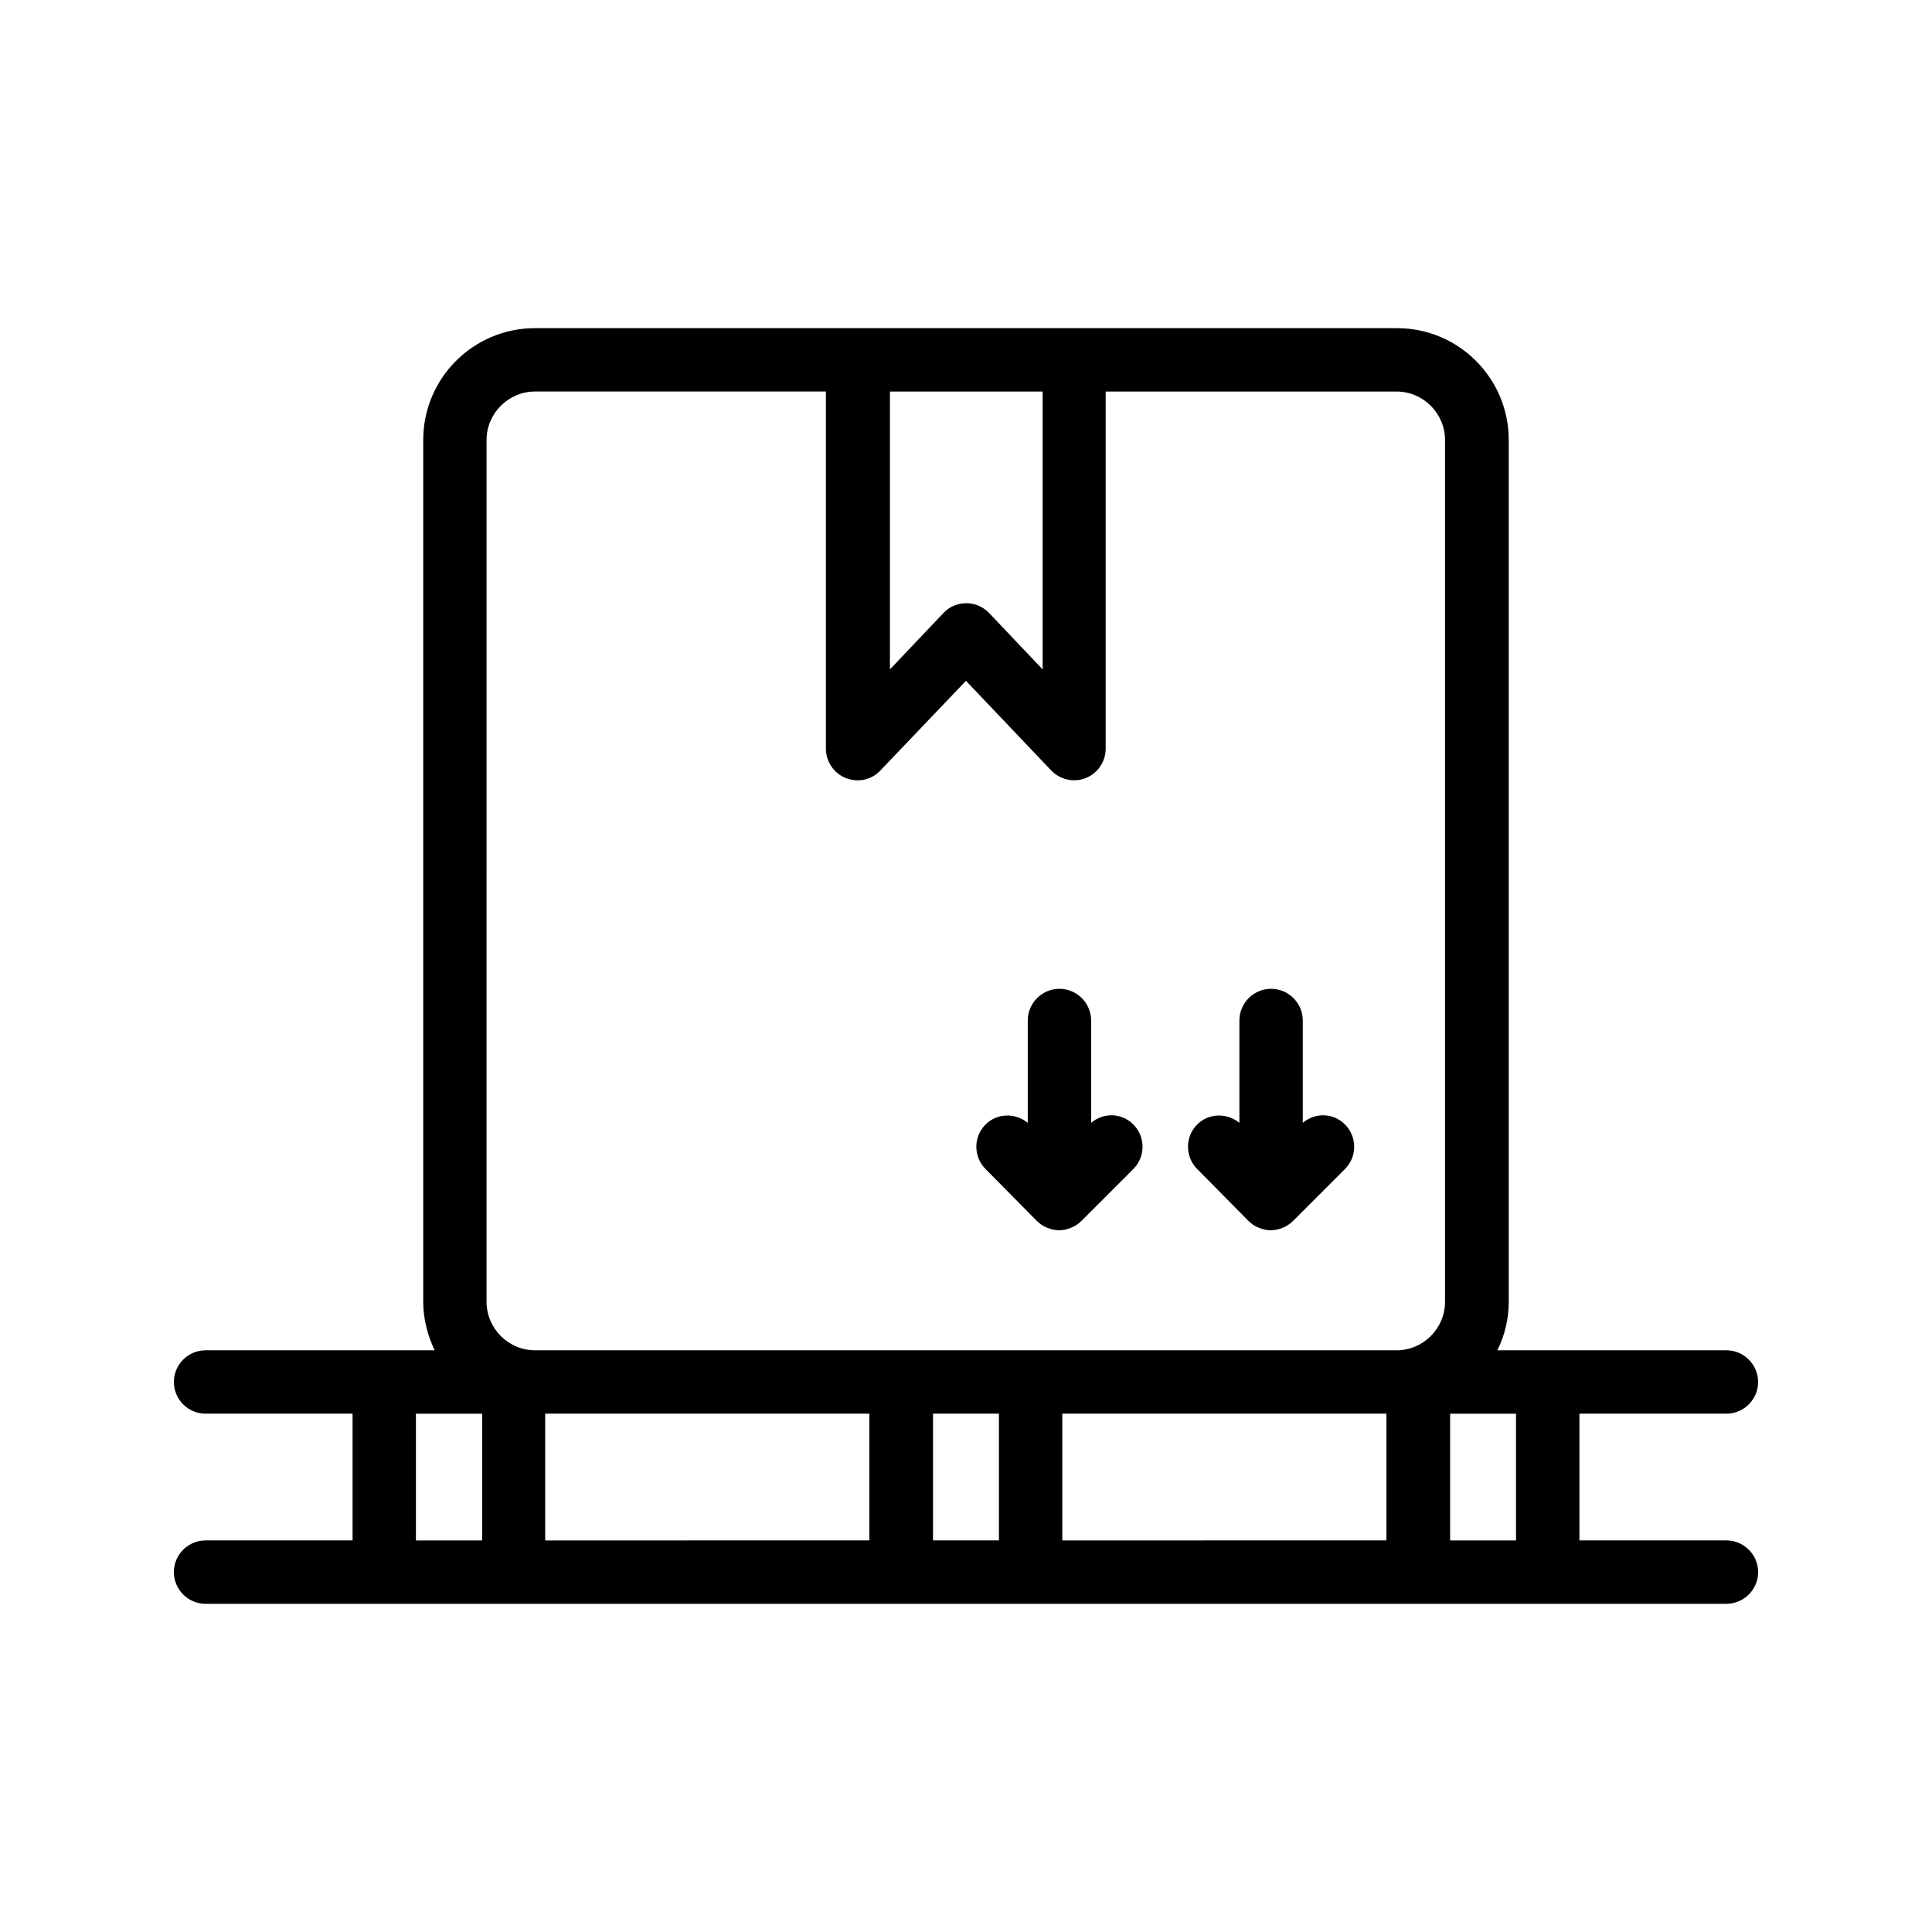 <?xml version="1.0" encoding="UTF-8"?>
<!-- Uploaded to: ICON Repo, www.svgrepo.com, Generator: ICON Repo Mixer Tools -->
<svg fill="#000000" width="800px" height="800px" version="1.1" viewBox="144 144 512 512" xmlns="http://www.w3.org/2000/svg">
 <g>
  <path d="m601.52 518.64c4.617 0 8.398-3.777 8.398-8.398 0-4.617-3.777-8.398-8.398-8.398h-60.711c1.93-3.863 3.023-8.23 3.023-12.848v-228.39c0-16.375-13.266-29.641-29.641-29.641h-228.39c-16.375 0-29.641 13.266-29.641 29.641v228.39c0 4.617 1.176 8.902 3.023 12.848h-60.707c-4.617 0-8.398 3.777-8.398 8.398 0 4.617 3.777 8.398 8.398 8.398h38.961v33.586h-38.961c-4.617 0-8.398 3.777-8.398 8.398 0 4.617 3.777 8.398 8.398 8.398h403.05c4.617 0 8.398-3.777 8.398-8.398 0-4.617-3.777-8.398-8.398-8.398h-38.961v-33.586zm-313.04 0h85.898v33.586l-85.898 0.004zm102.78 0h17.465v33.586h-17.465zm34.258 0h85.898v33.586l-85.898 0.004zm-5.203-270.88v73.641l-14.191-14.945c-1.594-1.68-3.777-2.602-6.047-2.602-2.266 0-4.535 0.922-6.047 2.602l-14.191 14.945v-73.641zm-147.37 12.844c0-7.055 5.793-12.848 12.848-12.848h77.082v94.633c0 3.441 2.098 6.551 5.289 7.809s6.801 0.504 9.152-2.016l22.676-23.762 22.586 23.762c1.594 1.68 3.863 2.602 6.047 2.602 1.09 0 2.098-0.168 3.106-0.586 3.191-1.258 5.289-4.367 5.289-7.809v-94.629h77.082c7.055 0 12.848 5.793 12.848 12.848v228.39c0 7.055-5.793 12.848-12.848 12.848l-228.31-0.004c-7.055 0-12.848-5.793-12.848-12.848zm-18.723 258.04h17.551v33.586h-17.551zm291.54 33.59h-17.465v-33.586h17.465z"/>
  <path d="m474.81 467.51c0.754 0.754 1.68 1.426 2.769 1.848 1.008 0.418 2.098 0.672 3.191 0.672 1.09 0 2.184-0.25 3.191-0.672 1.008-0.418 1.93-1.008 2.769-1.848l13.688-13.688c3.273-3.273 3.273-8.566 0-11.84-3.106-3.106-7.894-3.191-11.168-0.418v-27.121c0-4.617-3.777-8.398-8.398-8.398-4.617 0-8.398 3.777-8.398 8.398v27.121c-3.273-2.688-8.145-2.602-11.168 0.418-3.273 3.273-3.273 8.566 0 11.84z"/>
  <path d="m418.72 467.51c0.754 0.754 1.68 1.426 2.769 1.848 1.008 0.418 2.098 0.672 3.191 0.672 1.09 0 2.184-0.25 3.191-0.672 1.008-0.418 1.93-1.008 2.769-1.848l13.688-13.688c3.273-3.273 3.273-8.566 0-11.84-3.106-3.106-7.894-3.191-11.168-0.418v-27.121c0-4.617-3.777-8.398-8.398-8.398-4.617 0-8.398 3.777-8.398 8.398v27.121c-3.273-2.688-8.145-2.602-11.168 0.418-3.273 3.273-3.273 8.566 0 11.84z"/>
 </g>
</svg>